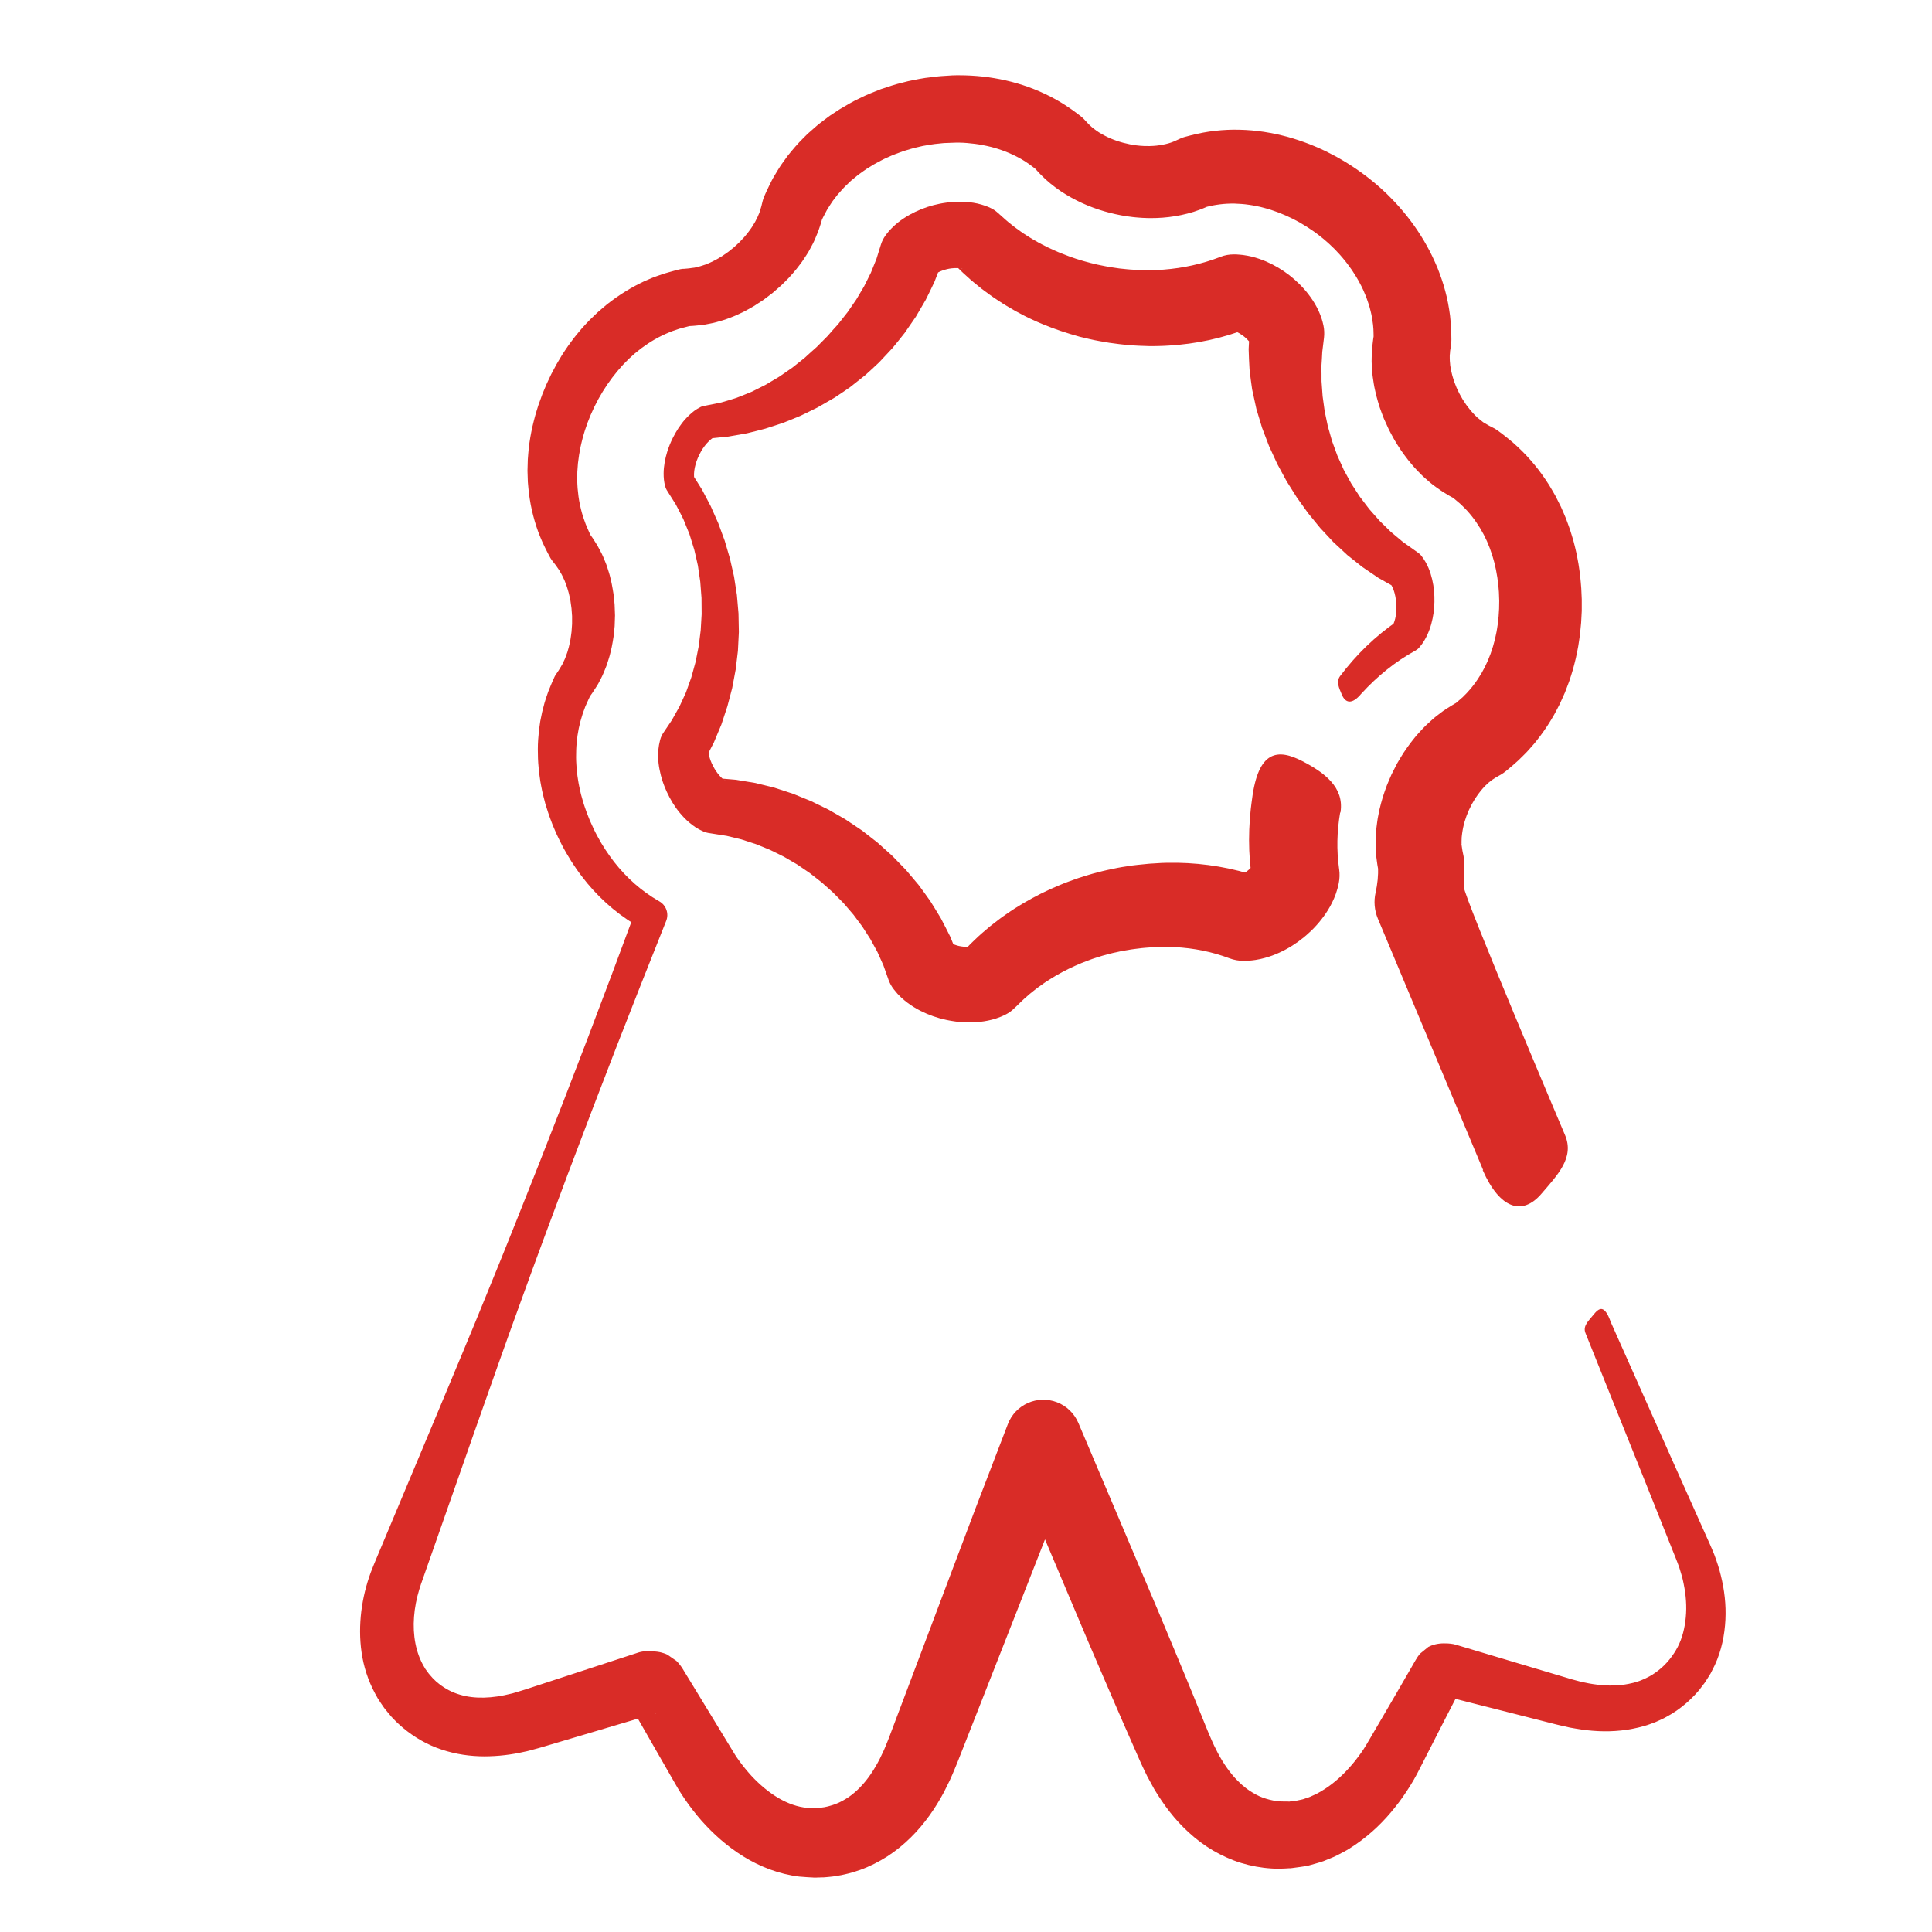 <?xml version="1.0" encoding="UTF-8"?> <svg xmlns="http://www.w3.org/2000/svg" id="Layer_1" data-name="Layer 1" viewBox="0 0 432 432"><defs><style> .cls-1 { fill: #d92c27; } </style></defs><path class="cls-1" d="m331.65,261.67l-23.52-56.17-.03-.07c-.8-1.91-.94-3.93-.52-5.81.22-.99.38-1.97.47-2.92.04-.48.07-.95.09-1.41v-1.82s.18,1.75.18,1.75l-.19-1.02-.13-.74-.04-.26-.07-.51-.14-1.06c-.05-.6-.09-1.2-.12-1.8l-.04-.9v-.45s0-.37,0-.37l.06-1.48c.02-1,.19-1.93.3-2.89.12-.96.34-1.86.52-2.79.2-.92.47-1.79.72-2.69.27-.88.59-1.74.9-2.6.34-.85.71-1.68,1.07-2.52.41-.82.82-1.63,1.24-2.43.47-.79.92-1.58,1.42-2.35.53-.76,1.03-1.53,1.6-2.27.59-.73,1.14-1.48,1.8-2.18.67-.7,1.26-1.42,2.02-2.08.73-.67,1.43-1.34,2.26-1.95l1.21-.92c.42-.3.88-.57,1.32-.85l.67-.42c.21-.13.49-.3.6-.36l.91-.5-1.37.94.85-.69.05-.04.03-.02h.01c.05-.06-.43.35-.22.17l.1-.09.21-.18.41-.36.81-.7.42-.43c.15-.16.27-.24.45-.45l.52-.58c.36-.37.66-.8.99-1.2.64-.82,1.22-1.71,1.77-2.62l.77-1.42.69-1.48.61-1.54.52-1.58c.14-.54.31-1.08.44-1.63.11-.56.26-1.1.36-1.66.09-.57.2-1.13.27-1.7l.19-1.72.11-1.74.03-1.76-.07-1.96-.13-1.56-.22-1.7c-.09-.57-.21-1.13-.3-1.7-.11-.56-.26-1.11-.38-1.67-.14-.55-.32-1.08-.47-1.63l-.55-1.59-.63-1.54-.72-1.48-.8-1.42c-.57-.92-1.17-1.81-1.83-2.64-.66-.83-1.36-1.62-2.12-2.33-.37-.37-.75-.72-1.16-1.04l-.63-.53-.86-.67,1.33.84-.92-.49-.62-.34-.22-.13-.44-.27c-.31-.19-.55-.32-.93-.56-.48-.32-.96-.66-1.43-1-1.03-.71-1.67-1.32-2.41-1.96-.75-.63-1.36-1.32-2.02-1.99-.66-.67-1.21-1.4-1.81-2.1-.58-.71-1.08-1.46-1.62-2.19-.51-.75-.97-1.52-1.44-2.28-.44-.78-.85-1.57-1.27-2.36l-1.11-2.44c-.32-.84-.65-1.67-.94-2.52-.26-.87-.54-1.72-.76-2.61-.2-.9-.43-1.78-.57-2.7-.13-.94-.31-1.83-.36-2.8-.06-.96-.15-1.9-.11-2.91l.04-1.48c.03-.5.1-1.02.15-1.52l.09-.76c.03-.24.07-.56.09-.69l.17-1.02-.11,1.46v-1.1s-.02-.84-.02-.84l-.02-.55c0-.2-.02-.23-.03-.35l-.05-.61c-.13-1-.28-2.07-.56-3.11-.24-1.05-.61-2.09-.98-3.13-.42-1.03-.86-2.06-1.41-3.05-.52-1.01-1.14-1.98-1.77-2.94-.66-.94-1.35-1.87-2.11-2.76-.38-.44-.76-.89-1.17-1.3l-.3-.32-.15-.16-.08-.08-.02-.02h0c-.13-.14.17.15.13.12l-.05-.05-.79-.76c-.25-.23-.56-.55-.75-.71l-.59-.51c-.36-.33-.85-.71-1.31-1.08-.93-.74-1.9-1.41-2.9-2.05-.5-.32-1.01-.61-1.52-.92l-1.56-.84c-1.06-.52-2.13-1-3.22-1.42-1.09-.41-2.19-.78-3.3-1.06-.55-.16-1.11-.29-1.67-.39-.56-.13-1.11-.2-1.67-.29-1.09-.17-2.25-.23-3.26-.27-1.18-.01-2.21.04-3.29.18-.53.07-1.06.15-1.58.25l-.81.18-1.07.25,1.32-.45-.95.41-.59.25-.71.28c-1,.38-1.88.65-2.82.89-1.85.48-3.68.77-5.5.91-.9.07-1.83.1-2.68.1h-.53s-.26-.01-.26-.01l-.52-.02-.52-.02-.72-.05c-.48-.04-1-.07-1.45-.13l-1.31-.17c-.87-.13-1.73-.28-2.59-.48-3.42-.75-6.73-1.95-9.9-3.71-.79-.43-1.57-.92-2.34-1.42-.76-.53-1.52-1.07-2.26-1.68-.74-.59-1.46-1.26-2.15-1.96l-.52-.54-.44-.48-.69-.77.99.91-.86-.68-.73-.55c-.13-.09-.33-.25-.4-.3l-.28-.19c-.19-.13-.35-.25-.6-.4-.92-.6-1.91-1.12-2.93-1.59-2.04-.95-4.26-1.65-6.57-2.08-1.15-.23-2.32-.37-3.5-.47-.59-.05-1.18-.08-1.78-.09h-.22s-.06,0-.06,0h-.01s-.08,0,.06,0h-.03s-.14,0-.14,0h-.27s-.14,0-.14,0h-.07s-.03,0-.03,0c-.07,0,.55-.02.28,0h-.02s-1.09.04-1.09.04l-1.09.04c-.36.01-.76.02-.99.06l-1.63.17c-.55.06-1.18.19-1.77.28-.6.08-1.2.21-1.79.36-1.2.24-2.35.63-3.51.97-1.13.43-2.29.81-3.38,1.34-1.12.46-2.16,1.07-3.22,1.64l-1.53.94c-.5.33-.97.69-1.46,1.03-.5.33-.93.73-1.39,1.1l-.69.56-.63.61c-.88.79-1.63,1.67-2.39,2.53l-1.05,1.37c-.33.46-.62.95-.93,1.42-.34.46-.55.98-.83,1.47l-.41.77-.47.99.4-1.12-.28,1-.17.57-.08.25-.16.49c-.12.35-.2.62-.35,1.02l-.6,1.45c-.42,1.03-.84,1.75-1.27,2.55-.41.81-.93,1.5-1.4,2.25-.48.74-1.03,1.4-1.55,2.09-.53.68-1.12,1.3-1.68,1.94-.58.62-1.2,1.2-1.8,1.8-.63.57-1.27,1.11-1.91,1.66l-2.02,1.53c-.71.47-1.41.94-2.13,1.39-.75.42-1.47.85-2.24,1.24-.79.36-1.54.76-2.36,1.08-.83.3-1.61.66-2.49.89-.86.25-1.7.52-2.62.68l-1.35.26c-.46.06-.94.11-1.4.16l-.7.07c-.24.02-.48.04-.63.05l-1.04.05,1.15-.17-1.07.24-.13.03h-.02c-.18.05.23-.06.18-.04h-.03s-.07.03-.07.03l-.27.07-.53.14-1.06.28-.72.25c-.25.09-.47.14-.75.25l-.82.33c-.55.2-1.08.48-1.62.72-1.07.52-2.1,1.12-3.11,1.78-.5.33-.98.7-1.48,1.04l-1.43,1.14-1.36,1.23-1.3,1.32-1.23,1.4c-.39.49-.79.97-1.17,1.47l-1.1,1.53-1.03,1.59-.96,1.65-.88,1.7-.85,1.86-.67,1.67c-.21.57-.41,1.19-.62,1.79-.2.6-.35,1.22-.53,1.82-.17.61-.29,1.23-.44,1.84-.13.62-.22,1.24-.34,1.85-.1.62-.16,1.24-.25,1.86l-.14,1.87-.03,1.86c.03.62.04,1.24.09,1.85.11,1.23.26,2.45.52,3.65.26,1.2.56,2.39.99,3.53.2.58.41,1.15.67,1.7l.37.86.47.99-.47-.76.6.85.08.11.18.26.03.05.14.22.28.44c.19.3.36.55.57.9l.68,1.27c.49.88.76,1.63,1.09,2.42.35.78.54,1.58.81,2.36.26.79.4,1.59.6,2.38.17.8.28,1.6.42,2.39.11.8.17,1.6.25,2.4l.09,2.4-.08,2.4c-.08.8-.14,1.6-.25,2.39-.14.8-.24,1.59-.42,2.38-.2.79-.35,1.58-.6,2.36-.27.78-.46,1.57-.8,2.34-.32.77-.61,1.54-1.02,2.29l-.59,1.13c-.21.37-.46.73-.69,1.1-.22.34-.49.77-.68,1.04l-.61.84.38-.67-.4.84-.1.21-.03.05c.11-.26.03-.06.05-.12h0s-.01.04-.01.04l-.05.11-.19.42-.38.85-.19.42-.12.34c-.16.47-.35.89-.5,1.4-.15.51-.32,1.02-.46,1.54l-.37,1.57-.28,1.6c-.14,1.07-.26,2.15-.29,3.25-.04,1.09-.04,2.19.04,3.29.03.55.07,1.1.14,1.65.07.55.11,1.1.22,1.65.16,1.1.41,2.19.66,3.28.3,1.08.59,2.16.98,3.22.17.54.38,1.06.59,1.59.21.53.4,1.05.65,1.57.23.5.48,1.08.69,1.51.27.53.57,1.16.82,1.59.5.93,1.09,1.95,1.71,2.88.61.95,1.28,1.86,1.96,2.76,2.77,3.55,6.17,6.58,10.03,8.78l.1.06c1.55.88,2.18,2.76,1.53,4.37-3.76,9.41-7.48,18.82-11.16,28.26l-5.46,14.18-5.39,14.21-5.3,14.24c-1.78,4.74-3.48,9.51-5.22,14.27-1.74,4.76-3.44,9.53-5.13,14.3l-5.06,14.33-10.06,28.68-1.26,3.59-.63,1.79-.16.45-.04.11c.09-.24.01-.03.03-.07l-.02.06-.07.23-.29.9c-.58,1.89-1.01,4.05-1.16,6.09-.32,4.13.43,8.07,2.2,11.07l.33.57c.12.18.26.35.39.53.25.36.5.71.81,1.02l.43.49.05.06.03.03c-.24-.25-.04-.04-.08-.09l.17.17.34.33.33.32.21.16c.15.11.24.22.42.35,1.38,1.07,2.9,1.88,4.58,2.37,3.34,1.02,7.34.85,11.46-.2.51-.1,1.03-.3,1.55-.44.52-.16,1-.29,1.64-.5l3.61-1.18,7.22-2.36,14.44-4.72-4.21,3.55c.4-.79,1.08-1.72,2.06-2.45.97-.74,2.17-1.2,3.19-1.34.26-.04.5-.06.73-.07h.32s0,0,0,0h.02s.07,0,.07,0h.09s.14,0,.14,0h.27s.56.03.56.03c.21.01.42.02.74.06l.28.03.37.06.23.04.36.09c.11.02.84.24,1.29.46l2.01,1.4c-.62-.59.08.06-.01-.02l.22.22.3.33c.16.19.29.36.4.5.22.29.38.53.52.76l.4.66.66,1.08,1.32,2.16,2.64,4.33,5.27,8.66,1.27,2.08.32.51.25.37c.15.24.39.55.58.82.82,1.12,1.71,2.21,2.64,3.23,1.88,2.02,3.95,3.74,6.07,4.99,2.13,1.24,4.29,2,6.44,2.19l.81.02.4.02h.2s.1.02.1.02h.05c.29,0-.37.01-.28.01h.04s1.27-.07,1.27-.07l.32-.02h.16c-.24.01.59-.05-.53.03h.04s.08-.01.08-.01l.63-.08c.19-.03.45-.05.59-.08l.29-.07.29-.06.38-.1c.53-.12,1.03-.31,1.53-.49,1-.38,1.94-.92,2.86-1.52.91-.64,1.78-1.37,2.61-2.24,1.67-1.7,3.12-3.9,4.37-6.34l.9-1.89c.29-.65.54-1.32.82-1.98.26-.6.58-1.5.87-2.26l.89-2.37,3.58-9.48,7.15-18.97,7.16-18.96,7.26-18.92c1.68-4.38,6.6-6.57,10.98-4.89,2.23.86,3.89,2.55,4.77,4.59l.02.04,15.83,37.31c2.66,6.21,5.22,12.46,7.83,18.69,1.31,3.11,2.56,6.25,3.84,9.38l.95,2.35.48,1.17.12.29.06.15v.04c-.02-.08.12.24-.06-.18l.03.07.25.58c.33.75.69,1.6,1.01,2.27.29.55.57,1.11.84,1.68,1.29,2.4,2.79,4.58,4.48,6.25.43.41.84.84,1.3,1.18.43.4.89.7,1.35,1.03.93.6,1.88,1.14,2.9,1.51,1.01.37,2.07.64,3.18.79l.41.05h.05s.03.01.03.01c.11,0-.85-.02-.43,0h.16s.32,0,.32,0l1.27.03h.63s.32.02.32.02c.09,0,.11-.02.17-.03.2-.04.39-.06.6-.08.21-.03.37,0,.64-.05l.82-.18c.27-.07.56-.09.83-.18l.82-.28c.56-.15,1.1-.41,1.65-.67.56-.21,1.09-.56,1.64-.86,2.17-1.28,4.29-3.05,6.17-5.16.96-1.03,1.84-2.18,2.67-3.33.41-.58.81-1.18,1.14-1.74l1.26-2.14,5.11-8.75,2.54-4.39,1.27-2.19.63-1.1.34-.58c.15-.26.27-.45.44-.7l.3-.41.2-.25,1.86-1.52c.21-.11.43-.21.64-.29.17-.07.28-.1.42-.15.27-.09.41-.11.59-.16l.41-.08.33-.05c.41-.05.73-.07,1.05-.07.64,0,1.22.01,2.06.15l.1.02c.16.03.34.07.5.12l16.71,4.99,8.36,2.49.52.16.13.04c.15.04-.16-.04-.12-.03h.03s.07.03.07.03l.26.07,1.05.28,1.05.28c.33.08.59.12.88.18,1.11.25,2.38.44,3.59.55,2.43.22,4.79.09,6.97-.45.56-.1,1.06-.33,1.61-.47.5-.23,1.04-.39,1.52-.66,1-.46,1.92-1.07,2.79-1.76,1.73-1.33,3.27-3.31,4.22-5.14,1.04-1.99,1.61-4.29,1.83-6.7.23-2.41.04-4.94-.47-7.42-.23-1.25-.6-2.48-.99-3.69-.23-.62-.41-1.15-.69-1.84l-.81-2.02-6.47-16.19-13-32.36c-.64-1.58.65-2.68,1.71-4.01,1.33-1.66,2.49-2.53,3.97,1.61l14.19,31.85,7.12,15.91.89,1.99c.29.63.62,1.47.93,2.2.56,1.53,1.09,3.07,1.46,4.67.79,3.17,1.19,6.49,1.02,9.88-.17,3.38-.86,6.87-2.36,10.11l-.6,1.2-.3.6-.38.63-.79,1.24-.2.31-.17.22-.33.43-.66.87-.04.05-.2.24-.11.12-.22.25-.45.5c-.62.64-1.25,1.28-1.93,1.86-1.36,1.17-2.84,2.23-4.44,3.07-.78.46-1.62.79-2.44,1.17-.84.3-1.68.66-2.54.88-3.43,1-6.94,1.31-10.3,1.15-1.68-.09-3.31-.25-5.05-.57-.42-.07-.88-.14-1.26-.22l-1.06-.24-1.06-.24-.68-.16-.53-.13-8.45-2.15-16.9-4.28.6.13c.24.04.22.04.25.05.02,0,.04,0,.15,0h.11s.18-.05.18-.05c.11-.03.17-.04.38-.1.11-.03.18-.06.31-.11.18-.07.37-.15.54-.25l-2.5-11.16c8.34,19.7,2.29,5.49,4.19,9.84l.07-.08.1-.12.11-.15c.06-.08.06-.08.11-.16l-.27.53-.58,1.13-1.16,2.25-2.32,4.5-4.61,9.03-1.18,2.3c-.48.92-.97,1.75-1.49,2.59-1.04,1.65-2.13,3.27-3.37,4.8-2.43,3.08-5.33,5.95-8.82,8.35-.89.59-1.75,1.19-2.73,1.68-.95.52-1.91,1.04-2.95,1.43l-1.54.63c-.52.2-1.07.33-1.61.5l-1.63.46c-.55.15-1.24.23-1.86.33-.64.1-1.28.18-1.91.26l-.46.05h-.32s-.63.04-.63.04l-1.27.05h-.32s-.16.02-.16.02h-.56s-.11-.02-.11-.02l-.85-.05c-2.26-.14-4.53-.56-6.73-1.23-2.2-.67-4.29-1.64-6.26-2.77-1.95-1.15-3.75-2.5-5.36-3.97-3.26-2.94-5.74-6.32-7.81-9.77-.52-.93-1.03-1.86-1.53-2.8-.43-.85-.74-1.55-1.12-2.33l-.27-.57-.35-.79-.51-1.16-1.02-2.32c-1.35-3.09-2.74-6.18-4.06-9.28-2.66-6.21-5.37-12.4-7.98-18.63l-15.77-37.34,15.77-.26-7.3,18.91-7.4,18.87-7.41,18.87-3.71,9.43-.93,2.36c-.32.81-.58,1.5-.99,2.45-.38.9-.74,1.79-1.16,2.68l-1.32,2.66c-1.9,3.52-4.26,7-7.39,10.07-1.55,1.54-3.29,2.96-5.19,4.2-1.92,1.22-3.98,2.28-6.16,3.06-1.09.37-2.2.72-3.32.96l-.85.19-.95.16-.95.15-.66.07-.63.06-.72.06h-.16s-.32.01-.32.01l-1.27.04h-.04c.06,0-.63.01-.36,0h-.11s-.22-.02-.22-.02l-.43-.02-.86-.05-1.72-.13c-4.58-.55-8.89-2.26-12.52-4.52-3.65-2.27-6.73-5.04-9.37-8.02-1.31-1.51-2.53-3.07-3.65-4.7-.28-.43-.55-.8-.85-1.28l-.44-.69-.34-.57-1.31-2.27-5.04-8.79-2.52-4.4-1.26-2.2-.63-1.1-.16-.27c-.04-.07-.15-.25-.09-.16l.16.23.2.25.2.22.16.17c-.11-.1.57.53-.07-.07l2.01,1.4c.39.2,1.07.4,1.12.4l.28.06.14.03.19.03h.1c.09.02.05.01.03.01h-.16s-.09-.02-.09-.02h-.03s-.01,0,0,0h.02s1.06-.08,1.06-.08c1.01-.15,1.02-.24,1.02-.24l-14.56,4.33-7.28,2.16-3.64,1.08c-.57.18-1.31.37-2.01.56-.71.18-1.39.4-2.12.53-2.86.66-5.89,1.03-9.01,1.03-3.12-.01-6.38-.46-9.52-1.52-3.15-1.03-6.13-2.75-8.66-4.88-.32-.26-.68-.6-1.01-.9l-.5-.47-.34-.35-.33-.34-.16-.17-.17-.17-.05-.06-.1-.12-.8-.96c-.55-.63-1.03-1.31-1.48-2-.23-.35-.47-.69-.68-1.04l-.6-1.09c-1.57-2.91-2.57-6.07-3.01-9.18-.45-3.12-.42-6.2-.06-9.18.38-3,1.06-5.81,2.12-8.71l.35-.88.22-.57.18-.44.73-1.75,1.47-3.5,11.76-28.03,5.86-14.03c1.95-4.68,3.89-9.36,5.78-14.05,1.9-4.69,3.84-9.37,5.7-14.09l5.61-14.12,5.53-14.15,5.45-14.18c3.6-9.47,7.16-18.95,10.67-28.45l1.63,4.42c-4.85-2.55-9.08-6.12-12.54-10.27-.85-1.05-1.68-2.11-2.44-3.22-.78-1.11-1.48-2.22-2.19-3.45-.38-.63-.62-1.12-.93-1.68-.36-.67-.61-1.22-.92-1.84-.31-.6-.57-1.22-.83-1.84-.27-.62-.54-1.24-.76-1.88-.49-1.26-.9-2.55-1.3-3.85-.35-1.31-.69-2.63-.93-3.98-.15-.67-.23-1.35-.33-2.03-.11-.68-.18-1.36-.24-2.05-.14-1.37-.18-2.75-.18-4.14,0-1.39.1-2.77.25-4.16l.29-2.08.42-2.06c.16-.68.36-1.36.53-2.04.18-.68.46-1.41.69-2.11l.19-.53.18-.44.35-.86.18-.43.24-.56.38-.85c.09-.19.18-.37.3-.54l.09-.13.58-.86c.2-.3.28-.47.43-.71.13-.23.27-.44.4-.67l.34-.73c.25-.47.42-1,.61-1.52.22-.5.32-1.08.49-1.61.16-.54.24-1.12.36-1.67.1-.56.15-1.15.24-1.72.05-.58.07-1.16.12-1.74v-1.75s-.13-1.74-.13-1.74c-.09-.57-.15-1.15-.24-1.72-.13-.56-.22-1.13-.37-1.68-.17-.54-.29-1.1-.49-1.62-.21-.51-.36-1.06-.61-1.53-.23-.48-.46-1.02-.68-1.34l-.31-.56c-.15-.24-.39-.55-.57-.83l-.3-.42-.15-.21-.04-.05h0c-.03-.05.27.38.14.19h-.01s-.02-.04-.02-.04l-.08-.1-.64-.82c-.13-.17-.25-.35-.35-.53l-.12-.23-.52-.97-.56-1.12c-.39-.76-.73-1.54-1.05-2.33-.66-1.57-1.17-3.2-1.6-4.84-.43-1.64-.73-3.31-.95-4.98-.1-.84-.16-1.68-.24-2.52l-.08-2.52c.02-.84.03-1.68.07-2.51.07-.83.12-1.67.21-2.5.19-1.66.48-3.3.84-4.92.2-.8.38-1.61.61-2.41.24-.8.46-1.57.73-2.38l.88-2.43.9-2.16,1.05-2.23,1.16-2.19c.41-.72.85-1.43,1.27-2.14.44-.7.92-1.39,1.39-2.08.48-.68,1-1.34,1.5-2.01.52-.66,1.07-1.29,1.61-1.94.56-.63,1.15-1.24,1.73-1.85l1.84-1.76c.65-.55,1.29-1.12,1.95-1.66.68-.52,1.35-1.05,2.06-1.54,1.41-.98,2.88-1.9,4.42-2.71.78-.39,1.54-.81,2.35-1.14.79-.35,1.59-.7,2.52-1.01l1.35-.47,1.06-.31.53-.15.72-.2,1.06-.28c.31-.08.62-.13.93-.16h.21s1.03-.09,1.03-.09c.2-.01.3-.03.4-.05l.33-.05.66-.08.68-.17c.45-.08.92-.26,1.38-.4.47-.12.93-.38,1.4-.55.47-.19.93-.47,1.39-.69.46-.25.91-.55,1.37-.81l1.32-.92,1.26-1.01,1.19-1.1c.36-.4.75-.77,1.1-1.17.33-.41.69-.81,1-1.23.29-.43.63-.83.88-1.27.24-.44.56-.85.75-1.3.21-.43.48-.91.55-1.17.06-.16.13-.31.21-.46.09-.24.2-.64.29-.95l.15-.5.07-.25.02-.06v-.02s0,0,0,0c-.19.65-.05.18-.09.32v-.03s.04-.13.04-.13l.25-1.01c.08-.31.18-.62.3-.91l.09-.21.44-1,.57-1.19c.41-.8.77-1.63,1.25-2.38.46-.76.91-1.54,1.4-2.28l1.55-2.16c1.11-1.37,2.24-2.73,3.49-3.95l.93-.93.98-.86c.66-.57,1.29-1.17,1.99-1.68.69-.52,1.37-1.06,2.07-1.56l2.16-1.42c1.47-.88,2.95-1.76,4.51-2.48,1.53-.78,3.12-1.39,4.71-2.02,1.62-.54,3.23-1.09,4.89-1.48.82-.22,1.65-.42,2.49-.57.85-.15,1.64-.34,2.54-.46l2.72-.33c.49-.06.82-.07,1.19-.1l1.09-.07,1.09-.07.85-.02h.69c.86,0,1.73.02,2.6.07,1.73.1,3.47.27,5.19.57,3.45.57,6.87,1.55,10.16,2.98,1.64.72,3.26,1.53,4.82,2.49.38.22.82.51,1.24.79l.63.42c.23.16.32.23.49.34l1.03.75.87.66c.31.23.59.49.85.76l.14.15.71.76c.14.15.21.21.27.27l.21.2c.28.27.58.55.94.8.33.27.71.51,1.09.77.4.24.79.48,1.23.7,1.7.9,3.66,1.56,5.65,1.95.5.1,1,.17,1.5.24l.75.08.62.04.32.02h.52s.52.01.52.01h.26s.06,0,.06,0c-.55,0-.15,0-.27,0h0s.02,0,.02,0h.03s.13,0,.13,0c.53-.01.98-.04,1.46-.09.94-.1,1.85-.27,2.67-.5.4-.11.83-.26,1.12-.38l.62-.27.94-.43c.37-.17.74-.3,1.11-.4l.21-.05,1.06-.28c.37-.1.88-.22,1.32-.32.91-.2,1.82-.37,2.74-.51,1.81-.27,3.71-.41,5.45-.43,1.92,0,3.68.08,5.48.31.89.11,1.79.22,2.66.4.88.15,1.75.33,2.61.55,1.73.4,3.41.94,5.07,1.53,1.65.59,3.26,1.29,4.83,2.03.77.4,1.55.79,2.32,1.2.75.44,1.52.85,2.25,1.31,1.48.92,2.92,1.89,4.3,2.94.69.54,1.36,1.03,2.1,1.67l1.07.92c.36.31.56.52.85.78l.8.75.36.36.23.23.46.47c.62.62,1.21,1.27,1.79,1.93,1.17,1.31,2.25,2.71,3.28,4.14,1.01,1.46,1.98,2.95,2.83,4.52.88,1.55,1.63,3.2,2.34,4.86.66,1.69,1.28,3.41,1.74,5.2.49,1.78.82,3.59,1.07,5.49l.15,1.57c.02.24.05.57.06.74l.02.55.05,1.35.02,1.1c0,.43-.02.86-.08,1.28l-.03.18-.16,1.02c-.04.21-.02.23-.03.34l-.02.27c-.01.18-.05.35-.05.54v.59c-.02.38.05.81.08,1.23,0,.41.14.87.19,1.3.07.44.22.89.31,1.34.12.45.29.9.42,1.36l.53,1.35.63,1.32.72,1.28.8,1.21c.3.37.56.77.86,1.12.31.33.59.72.91,1.02.32.29.61.66.95.9.31.26.68.59.81.65.09.06.17.13.25.21.2.13.57.33.85.5l.45.26.22.13.06.03c-.17-.1.4.22-.39-.21h0s.01.01.01.01h.03s.12.07.12.07l.92.47c.42.21.81.46,1.17.73l.15.12.88.66,1.07.85c.75.58,1.45,1.2,2.14,1.85,1.39,1.27,2.66,2.65,3.85,4.09,1.19,1.44,2.25,2.95,3.24,4.51.48.78.93,1.58,1.39,2.38l1.23,2.44c.36.83.74,1.66,1.08,2.5.31.84.64,1.69.93,2.54.26.86.55,1.71.79,2.57.22.86.46,1.73.64,2.6.17.87.36,1.74.5,2.61.13.88.27,1.73.37,2.64.09.93.19,1.93.25,2.81l.11,2.42v2.62s-.14,2.63-.14,2.63c-.07.88-.17,1.76-.26,2.64-.11.88-.26,1.76-.39,2.64-.15.88-.35,1.75-.53,2.63-.2.87-.44,1.74-.67,2.61-.25.87-.54,1.73-.82,2.59-.31.86-.64,1.7-.97,2.55l-1.13,2.51c-.43.82-.84,1.64-1.29,2.45-.92,1.61-1.93,3.18-3.06,4.68-.58.74-1.13,1.5-1.77,2.2-.62.71-1.22,1.41-2.02,2.18l-1.14,1.12-.84.75-.41.36-.21.18-.44.37-.84.7c-.39.32-.8.61-1.22.85l-.15.08-.9.51c-.19.1-.2.13-.28.18l-.21.14c-.14.09-.28.17-.42.27l-.43.35c-.3.2-.58.51-.87.77-.31.24-.57.62-.86.91-.29.31-.54.7-.83,1.04-.27.36-.51.76-.78,1.13l-.71,1.21-.63,1.27-.54,1.31-.44,1.33c-.1.44-.25.89-.33,1.33-.06.43-.19.88-.22,1.3-.03.41-.13.85-.11,1.24l-.02.59v.15s0,.07,0,.07c0,.05.01.09.01.13,0,.09,0,.18-.02.27l.15,1,.08.51.04.26v.02s0,0,0,0c-.04-.21.08.49-.08-.47v.03s.02.06.02.06l.03.13.21,1.02c.11.53.17,1.06.18,1.58v.17s.02,1.05.02,1.05v1.33c0,.94-.05,1.87-.13,2.79-.15,1.84,22.62,55.48,22.62,55.48,2.17,5.08-1.67,8.93-5.26,13.13-4.19,4.91-9.23,3.57-13.13-5.26l-.03-.07Z"></path><path class="cls-1" d="m299.66,181.7l-.15.96-.1.69c-.07.52-.13,1.04-.18,1.56-.1,1.04-.16,2.08-.18,3.11-.04,2.07.08,4.13.36,6.14l.03.19c.15,1.04.11,2.11-.08,3.09-.19.97-.42,1.74-.67,2.45-.25.7-.53,1.33-.82,1.92-.58,1.18-1.22,2.19-1.9,3.12-.68.93-1.38,1.76-2.11,2.52l-.37.38-.18.17-.43.41c-.45.42-.96.88-1.34,1.18-1.64,1.34-3.43,2.49-5.46,3.42-1.02.47-2.11.88-3.34,1.21-.62.17-1.28.32-2.02.43-.34.06-.79.1-1.18.14-.4.04-.94.05-1.36.06h-.07c-1.11.01-2.2-.2-3.18-.56-3.85-1.46-8-2.3-12.29-2.51-.52-.03-1.12-.04-1.57-.06h-.49s-.24,0-.24,0h-.03s-.02,0-.02,0c-.29,0,.38,0,.31,0h-.06s-.12,0-.12,0l-.97.03-.97.03c-.3.01-.7,0-.91.04l-1.47.11c-.47.02-1.04.11-1.57.17-.54.08-1.08.11-1.62.21-1.07.18-2.15.34-3.21.6-1.07.2-2.12.52-3.17.79-1.03.34-2.09.62-3.1,1.03l-1.53.58-1.5.65c-.99.44-1.97.93-2.92,1.43l-1.42.79c-.47.27-.92.57-1.38.85-.93.55-1.78,1.21-2.66,1.82-.84.66-1.7,1.3-2.48,2.03-.83.68-1.55,1.45-2.32,2.18l-.61.57c-.49.47-1.07.87-1.64,1.17-.85.44-1.56.71-2.22.93-.67.22-1.29.37-1.88.49-1.19.24-2.3.35-3.37.38h-.79s-.54,0-.54,0h-.25s-.49-.03-.49-.03l-.8-.06-.86-.08-.74-.11c-.49-.07-.98-.17-1.46-.27-1.95-.41-3.85-1.07-5.74-2.02-.95-.49-1.89-1.05-2.86-1.77l-.74-.58-.76-.67c-.26-.24-.53-.53-.79-.8-.27-.3-.57-.66-.83-1-.51-.66-.9-1.37-1.17-2.11l-.07-.21-1.08-3.04-1.33-2.97-1.58-2.89-1.79-2.79-2-2.68-2.19-2.55-2.38-2.41-2.54-2.26-2.68-2.1-2.82-1.92-2.95-1.72-3.06-1.51-3.16-1.29-3.23-1.05-3.3-.8-3.34-.53-.82-.13c-.37-.06-.74-.17-1.06-.31-1.43-.63-2.37-1.33-3.19-2.03-.82-.7-1.5-1.42-2.11-2.16-1.22-1.47-2.12-3.02-2.86-4.6l-.1-.22-.05-.11-.1-.23-.25-.59c-.2-.48-.33-.87-.48-1.3-.28-.85-.51-1.73-.69-2.65-.18-.92-.3-1.88-.31-2.92,0-1.04.05-2.16.42-3.57l.05-.19c.14-.52.37-1.02.65-1.44l1.93-2.87,1.71-3.05c.48-1.06,1-2.12,1.47-3.2l1.19-3.34.95-3.44.7-3.52.45-3.58.21-3.61-.03-3.63-.28-3.63-.53-3.6c-.25-1.19-.54-2.37-.81-3.55l-1.08-3.48-1.37-3.37c-.53-1.09-1.11-2.15-1.66-3.23l-1.93-3.07-.09-.14c-.17-.27-.29-.56-.37-.85-.29-1.09-.35-1.99-.35-2.87,0-.88.09-1.71.23-2.52.14-.81.34-1.59.57-2.35.13-.38.24-.76.39-1.12.14-.4.26-.67.47-1.15.14-.3.25-.57.47-.98.2-.4.38-.72.58-1.07.4-.69.84-1.37,1.35-2.03.5-.66,1.07-1.3,1.73-1.91.66-.62,1.4-1.22,2.46-1.75.18-.09.37-.16.55-.2l.61-.12,3.5-.71c1.15-.33,2.29-.68,3.42-1.04,1.11-.45,2.22-.86,3.32-1.33,1.07-.54,2.14-1.05,3.19-1.6l3.06-1.82,2.92-2.02,2.77-2.21c.87-.8,1.74-1.6,2.62-2.36l2.47-2.49c.76-.89,1.53-1.75,2.32-2.61l2.14-2.72,1.95-2.83,1.74-2.94,1.51-3.03,1.25-3.1.98-3.15.03-.09c.22-.71.57-1.38.98-1.95.23-.32.49-.66.74-.95.23-.26.47-.53.71-.76l.68-.65.66-.56c.44-.34.88-.68,1.31-.95.44-.3.87-.55,1.31-.8,1.74-.97,3.52-1.67,5.37-2.16.92-.23,1.86-.43,2.8-.55.47-.06.95-.12,1.42-.15l.72-.04h.35s.41-.02.41-.02c.1,0,.46,0,.76,0l.8.04c.53.04,1.08.1,1.65.19.57.09,1.16.22,1.79.4.63.18,1.3.41,2.09.79.51.24.98.55,1.39.9l.65.57c.82.72,1.6,1.47,2.47,2.13.83.7,1.75,1.31,2.63,1.96.93.58,1.83,1.21,2.8,1.73.94.57,1.94,1.05,2.92,1.55,1.01.45,2,.94,3.04,1.33,1.02.43,2.07.79,3.12,1.15,1.06.33,2.12.67,3.2.93l1.62.39,1.63.33c1.08.23,2.19.36,3.28.53,1.1.11,2.2.25,3.31.29,1.1.09,2.21.06,3.31.09.04,0,.19,0,.15,0h.24s.49,0,.49,0l.8-.03.83-.04.77-.05c4.35-.33,8.64-1.28,12.57-2.8l.15-.06c.97-.38,2-.55,2.99-.54h.55s.25.02.25.02l.55.04.7.07c.74.1,1.33.22,1.93.36,1.17.29,2.2.66,3.18,1.07,1.95.84,3.67,1.88,5.24,3.09.78.61,1.52,1.26,2.22,1.95l.32.32.17.18.51.55c.41.45.69.8,1.03,1.24.65.84,1.28,1.77,1.85,2.84.29.54.56,1.11.81,1.76.25.66.49,1.35.69,2.29l.02.07c.2.93.23,1.89.13,2.78l-.39,3.19c-.03,1.08-.13,2.16-.19,3.25.02,1.09.04,2.19.03,3.3l.24,3.33.46,3.35.7,3.34.94,3.32,1.19,3.26,1.43,3.18,1.68,3.07,1.91,2.94,2.12,2.79,2.32,2.63,2.51,2.46,2.69,2.25,2.86,2.03.63.45c.22.16.42.35.58.54.83,1.04,1.27,1.93,1.66,2.81.37.88.63,1.75.83,2.6.4,1.71.52,3.37.49,4.99-.02.52-.03.63-.06,1.18-.03.46-.08.86-.13,1.27-.12.82-.28,1.64-.51,2.47-.23.83-.52,1.65-.91,2.48-.4.84-.85,1.67-1.63,2.6l-.16.19c-.23.28-.52.5-.82.67-4.49,2.44-8.58,5.76-12.11,9.64h-.01c-2.15,2.61-3.61,2.04-4.36.22-.62-1.48-1.33-2.88-.39-4.14,1.77-2.35,3.72-4.58,5.86-6.65,2.14-2.07,4.47-3.96,6.95-5.67l-.97.85c.04-.1.21-.44.32-.81.12-.38.23-.81.3-1.26.07-.45.12-.93.13-1.41,0-.24,0-.5,0-.69,0-.11-.02-.65-.04-.79-.09-1-.28-1.97-.57-2.79-.15-.41-.32-.8-.5-1.1-.17-.3-.39-.56-.41-.53l1.21.99-3.73-2.11-3.55-2.41-3.36-2.67-3.15-2.92-2.93-3.14-2.72-3.33-2.51-3.5-2.3-3.66-2.07-3.82-1.83-3.97-1.57-4.11-1.28-4.24-.95-4.36c-.23-1.48-.4-2.97-.58-4.47-.08-1.51-.17-3.02-.2-4.54l.23-4.58.14,2.85.09.42s-.02.02-.04-.02c-.06-.08-.17-.24-.34-.42-.07-.08-.21-.23-.24-.26l-.16-.17-.17-.17-.04-.04-.02-.02c.18.18.05.05.09.09h0s0,0,0,0h0s-.05-.05-.05-.05c-.24-.22-.49-.44-.75-.63-.51-.38-1.06-.71-1.53-.9-.23-.1-.44-.16-.54-.19-.04,0-.1-.02,0,0,.07.01.14.02.22.02.06,0,.21,0,.06,0h-.25s-.06-.01-.06-.01h-.02s0,0,0,0h0c.61.01.17,0,.3,0h-.03s-.12,0-.12,0l3.13-.59c-5.72,2.26-11.69,3.51-17.69,3.87-.7.05-1.67.09-2.28.1l-1.14.02h-1.06c-1.49-.05-2.98-.08-4.46-.23-1.48-.1-2.96-.31-4.43-.51-1.46-.25-2.93-.48-4.37-.82l-2.17-.51-2.14-.62c-1.42-.42-2.82-.91-4.22-1.42-1.38-.54-2.76-1.08-4.11-1.72-1.36-.58-2.67-1.32-3.98-2.01-1.29-.75-2.58-1.48-3.82-2.33-1.26-.79-2.45-1.71-3.66-2.59-1.16-.95-2.35-1.86-3.44-2.9-1.13-.98-2.17-2.08-3.23-3.15l2.04,1.47c.2.09.25.09.26.08,0-.01-.05-.03-.13-.06-.08-.02-.18-.05-.3-.07l-.19-.03s0-.01-.22-.02h-.12s-.03,0-.03,0c.32,0,.09,0,.16,0h0s0,0,0,0h-.02s-.06,0-.06,0h-.15s-.27,0-.27,0c-.18-.01-.36.01-.54.01-.36.02-.72.06-1.08.12-.71.13-1.42.35-2,.6-.14.07-.28.13-.39.19-.13.06-.22.12-.31.17-.03.02-.07.04-.1.06-.01,0-.03.02-.04.02,0,0,.02-.03.02-.05.03-.04.09-.11.12-.18l1.01-2.04-1.62,4.18c-.64,1.34-1.27,2.68-1.94,4-.74,1.27-1.47,2.55-2.22,3.8-.82,1.2-1.64,2.41-2.48,3.6-.9,1.14-1.8,2.28-2.72,3.38l-2.95,3.16c-1.04.99-2.09,1.97-3.16,2.92l-3.36,2.66c-1.16.83-2.36,1.61-3.54,2.39l-3.69,2.13c-1.27.65-2.55,1.25-3.81,1.87-1.3.56-2.62,1.07-3.93,1.6-1.34.46-2.69.88-4.02,1.31-1.36.37-2.74.7-4.1,1.04l-4.16.73-4.2.43,1.17-.32c-.13.03-.47.19-.79.45-.32.26-.66.58-.98.94-.32.36-.63.76-.92,1.19-.13.21-.29.45-.39.64-.1.16-.27.49-.41.78-.06.13-.22.45-.3.66-.11.24-.2.48-.29.73-.16.49-.3.98-.4,1.46-.1.48-.15.96-.17,1.39-.02.43.03.85.07,1.03l-.46-1,2.21,3.53,1.93,3.68,1.68,3.79,1.43,3.89,1.17,3.98.92,4.05.64,4.11.36,4.15.08,4.17-.21,4.18-.5,4.17-.78,4.15-1.08,4.1-1.34,4.06-1.66,3.97-1.99,3.86.7-1.63c.07-.13.06.08.12.35.06.27.13.62.24.98.11.36.26.75.43,1.13.09.19.19.41.26.53l.16.3.12.22.06.11.03.05h0s0,.02,0,.02c.01.02-.09-.18-.05-.09h0s.01.02.01.02c.45.76.98,1.44,1.49,1.96.25.26.51.47.7.6.19.14.36.17.14.05l-1.89-.45,4.39.37,4.34.72,4.26,1.05,4.16,1.36,4.05,1.65,3.93,1.92,3.79,2.19,3.64,2.44,3.46,2.7,3.28,2.94,3.08,3.17c.97,1.12,1.91,2.26,2.86,3.39.89,1.19,1.76,2.4,2.62,3.62.8,1.26,1.57,2.55,2.35,3.83.7,1.33,1.38,2.68,2.06,4.03l1.74,4.22-1.24-2.32c-.05-.09-.14-.19-.19-.25-.02-.04-.08-.09-.09-.11,0-.01-.01-.03-.01-.03.02,0,.03,0,.05.02.1.05.3.15.52.25.48.19,1.08.38,1.72.47.16.02.32.05.48.06l.24.02h.12s.06,0,.06,0c.02,0,.01,0,.12,0h.49s.25,0,.25,0h.06s.02,0,.02,0c.07,0-.56,0-.29,0h0s0,0,0,0h.03s.12,0,.12,0h.19c.25-.04.45-.08.54-.12.04-.02.06-.03.02-.02-.05.01-.15.03-.41.17l-2.25,1.74c1.05-1.11,2.08-2.26,3.2-3.29,1.09-1.08,2.26-2.05,3.42-3.03,1.2-.93,2.38-1.89,3.64-2.73.63-.42,1.24-.87,1.88-1.27l1.93-1.18c1.3-.76,2.63-1.49,3.97-2.16l2.04-.98c.69-.31,1.38-.59,2.07-.89,1.38-.61,2.81-1.07,4.22-1.59,1.43-.44,2.86-.93,4.32-1.28,1.45-.4,2.92-.7,4.4-1,.74-.16,1.48-.25,2.23-.37.75-.11,1.46-.24,2.29-.31l2.41-.24c.44-.05.69-.05,1.03-.07l.97-.06.97-.06,1.29-.04c.84,0,1.54-.01,2.32,0,6.07.11,12.26,1.12,18.18,3.15l-3.25-.56c-.09-.01-.3,0-.37,0-.07,0-.18.02-.2.02-.09.01-.1.01-.09,0,.03-.02.18-.08.36-.17.35-.19.81-.47,1.19-.82.14-.11.11-.11.15-.13,0,0,0,0,.02-.01l.09-.09.17-.18.17-.18.09-.09h.01c.14-.15-.19.18-.15.15h0s0,0,0,0h0s.02-.03.02-.03c.18-.2.32-.38.42-.53.09-.14.15-.25.14-.26,0,0-.02.02-.05.1-.03.08-.08.22-.15.54l-.05,3.28c-.5-3.09-.74-6.19-.74-9.28,0-1.54.06-3.08.17-4.61.06-.77.13-1.53.21-2.29l.15-1.23.13-.96c1.39-11.01,5.77-11.39,11.27-8.54,4.91,2.54,9.3,5.8,8.54,11.27,0,.05-.02.15-.03.2Z"></path></svg> 